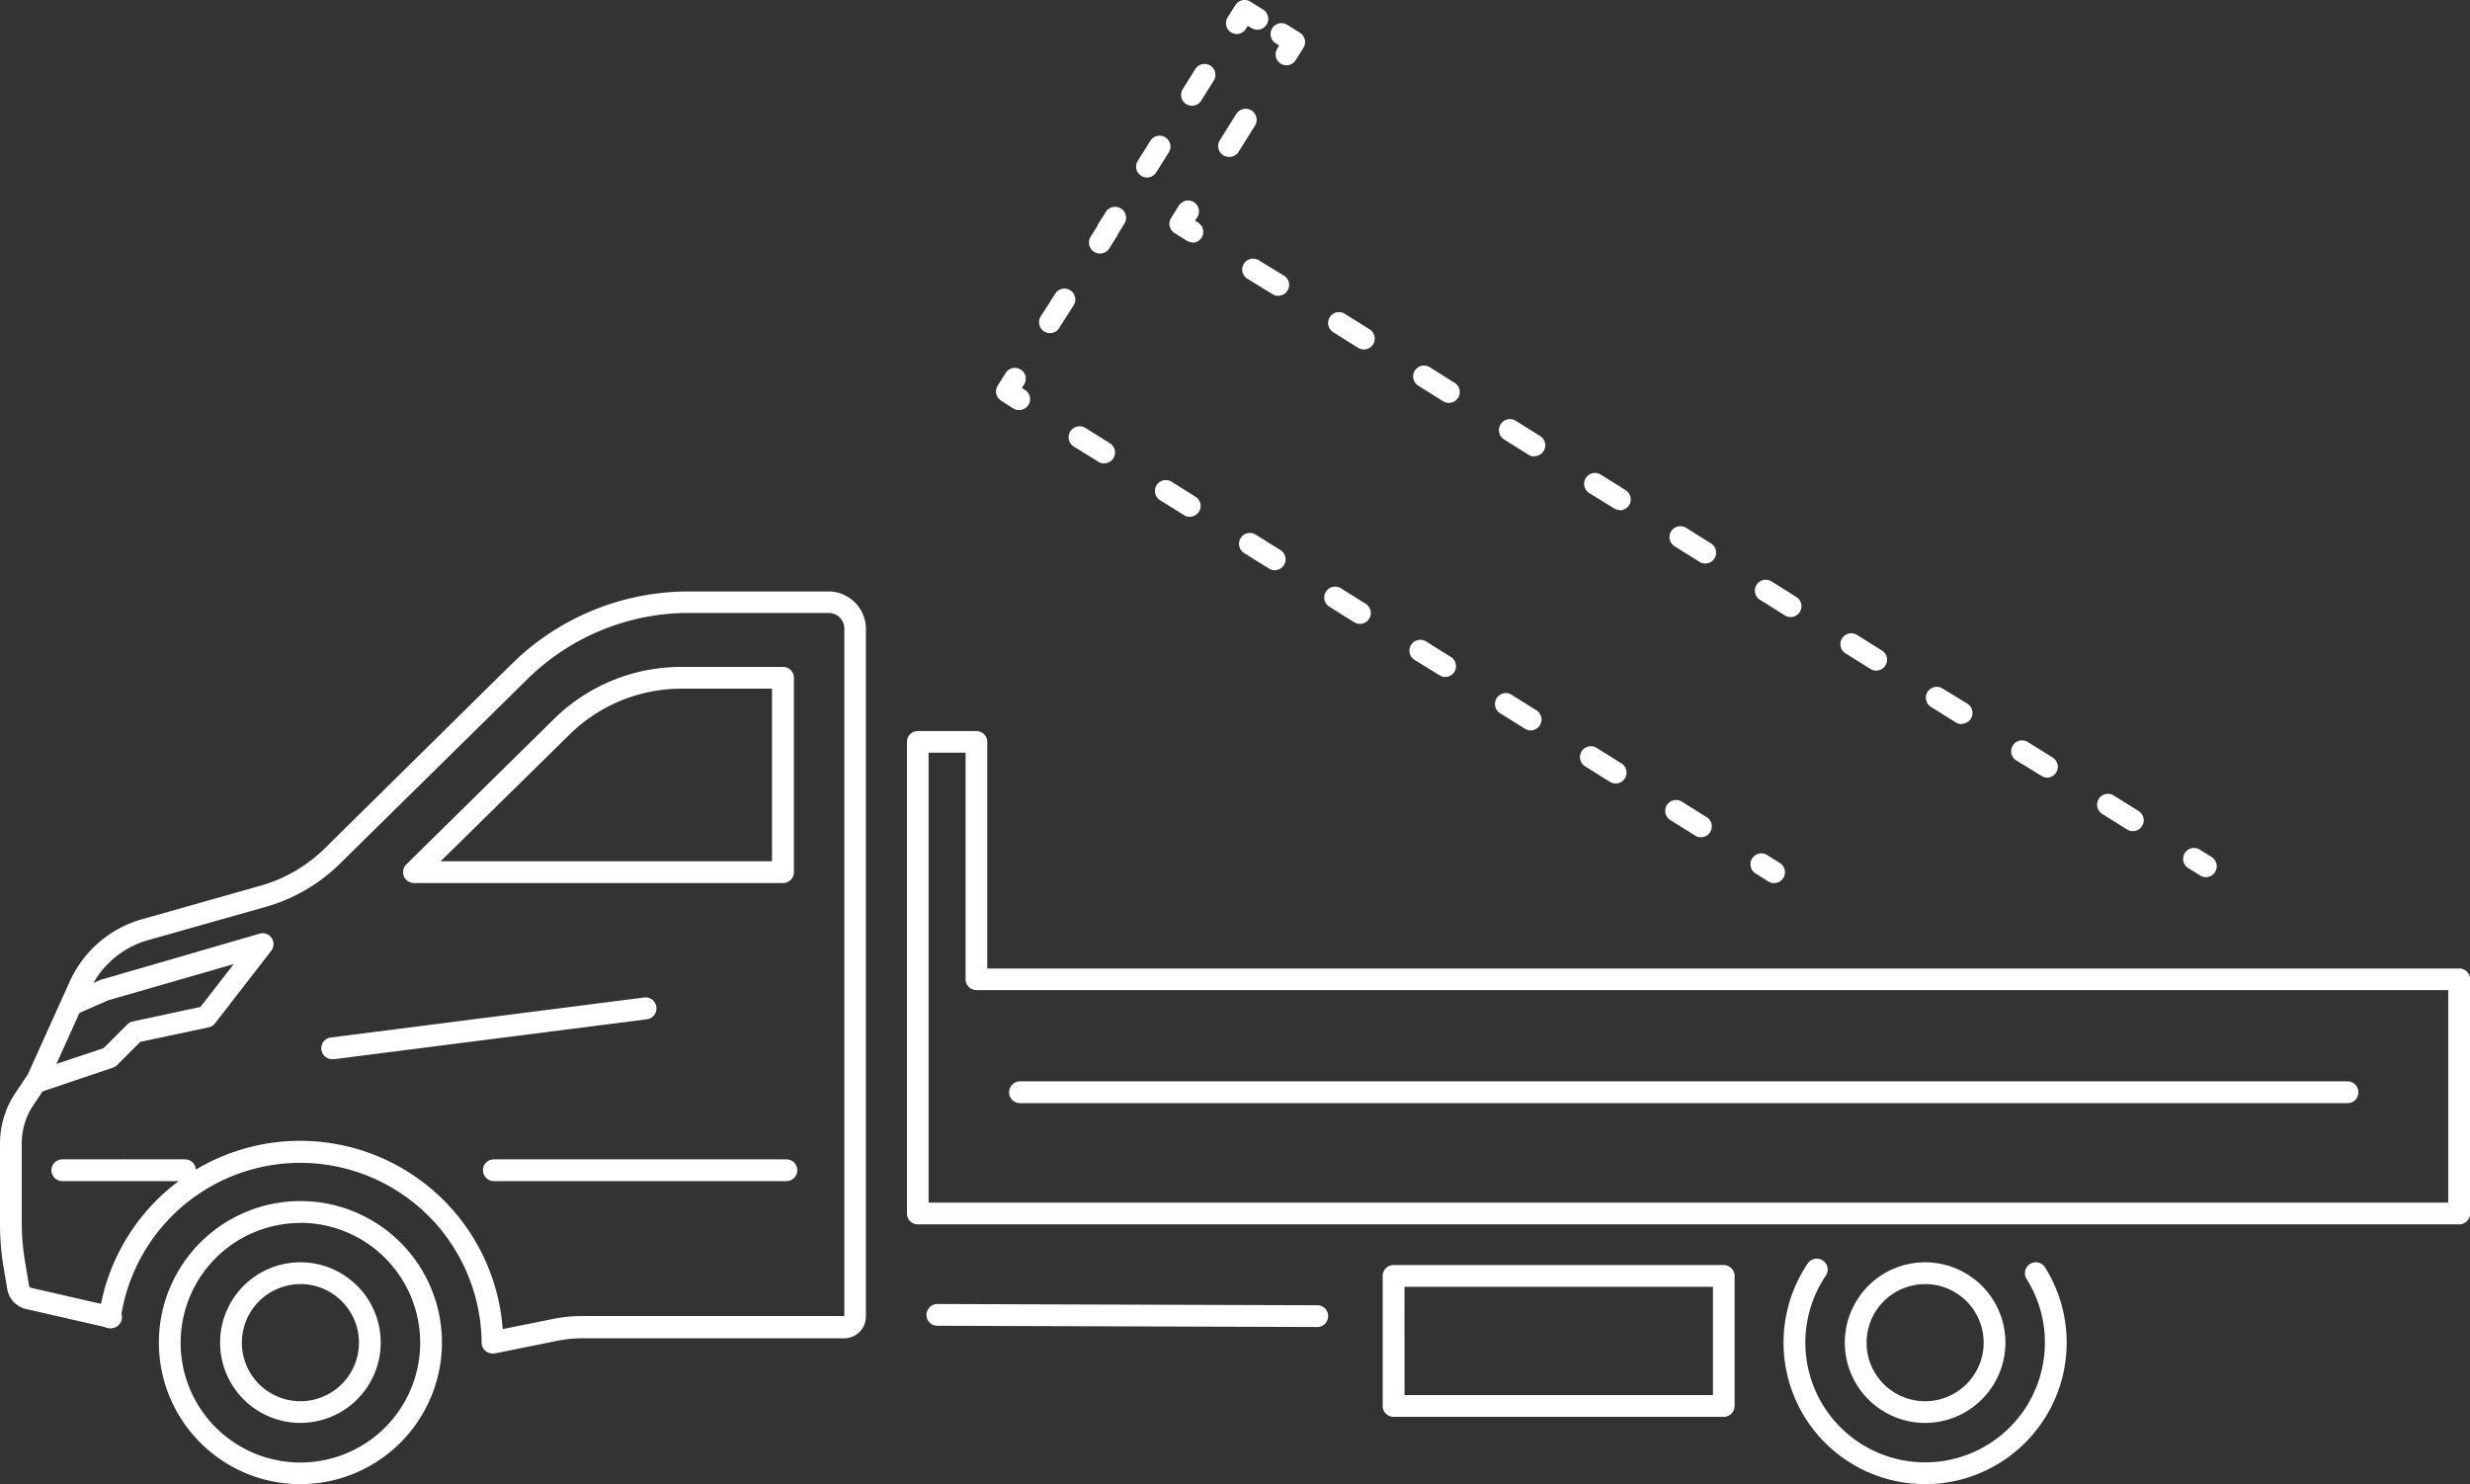 <?xml version="1.0" encoding="UTF-8"?><svg xmlns="http://www.w3.org/2000/svg" viewBox="0 0 340.48 204.58"><rect x="0" y="0" width="340.48" height="204.58" fill="#333333" stroke="none"/><defs><style>.cls-1{fill:#fff;}.cls-2{fill:none;stroke:#fff;stroke-linecap:round;stroke-linejoin:round;stroke-width:3px;}</style></defs><title>Kipper</title><g id="Layer_2" data-name="Layer 2"><g id="Layer_1-2" data-name="Layer 1"><path class="cls-1" d="M5.33,150.54a1.5,1.5,0,0,1-.47-2.92l9.42-3.14,3.27-3.27a1.5,1.5,0,0,1,.75-.41l9.33-2,4.59-5.91-17.32,5-4,1.76a1.5,1.5,0,1,1-1.21-2.74l4.06-1.8.19-.07,21.85-6.34a1.5,1.5,0,0,1,1.6,2.36l-7.75,10a1.5,1.5,0,0,1-.87.55l-9.43,2-3.21,3.21a1.49,1.49,0,0,1-.59.36L5.8,150.47A1.49,1.49,0,0,1,5.33,150.54Z"/><path class="cls-1" d="M45.89,146a1.5,1.5,0,0,1-.19-3l43.09-5.5a1.5,1.5,0,1,1,.38,3L46.08,146Z"/><path class="cls-2" d="M65.77,161.31"/><path class="cls-2" d="M111.47,161.31"/><path class="cls-2" d="M68.21,161.31"/><path class="cls-1" d="M108.4,162.81H68.08a1.5,1.5,0,0,1,0-3H108.4a1.5,1.5,0,0,1,0,3Z"/><path class="cls-1" d="M16.8,162.81H8.59a1.5,1.5,0,0,1,0-3H16.8a1.5,1.5,0,0,1,0,3Z"/><path class="cls-1" d="M237.61,195.3H192.1a1.5,1.5,0,0,1-1.5-1.5V175.88a1.5,1.5,0,0,1,1.5-1.5h45.51a1.5,1.5,0,0,1,1.5,1.5V193.8A1.5,1.5,0,0,1,237.61,195.3Zm-44-3h42.51V177.38H193.6Z"/><path class="cls-1" d="M68.18,186.49a1.5,1.5,0,0,1-.29-3l8.19-1.65a20,20,0,0,1,4.11-.43h36.2l0-94.76a2.16,2.16,0,0,0-2.16-2.16H95A31.76,31.76,0,0,0,72.6,93.71L46.81,119.1A23.72,23.72,0,0,1,36.65,125l-16.23,4.59a12.59,12.59,0,0,0-8.07,6.95l-5.83,12.9a1.49,1.49,0,0,1-.12.21l-1.82,2.72A9.43,9.43,0,0,0,3,157.62v10.91a32.86,32.86,0,0,0,.45,5.38L4,177.2a.39.39,0,0,0,.29.32l11.43,2.62a1.5,1.5,0,0,1-.67,2.92L3.59,180.44A3.4,3.4,0,0,1,1,177.7l-.55-3.29A35.85,35.85,0,0,1,0,168.53V157.62a12.42,12.42,0,0,1,2.09-6.91l1.75-2.62,5.77-12.79a15.59,15.59,0,0,1,10-8.6l16.23-4.59A20.71,20.71,0,0,0,44.71,117L70.49,91.57A34.74,34.74,0,0,1,95,81.53h19.2a5.16,5.16,0,0,1,5.16,5.16v94.79a3,3,0,0,1-3,3H80.19a17,17,0,0,0-3.51.37l-8.2,1.66Z"/><path class="cls-1" d="M67.89,186.57a1.5,1.5,0,0,1-1.5-1.5,25,25,0,0,0-49.75-3.3,1.5,1.5,0,0,1-3-.39,28,28,0,0,1,55.73,3.69A1.5,1.5,0,0,1,67.89,186.57Z"/><path class="cls-1" d="M41.41,196.14a11.07,11.07,0,1,1,11.07-11.07A11.08,11.08,0,0,1,41.41,196.14Zm0-19.13a8.07,8.07,0,1,0,8.07,8.07A8.08,8.08,0,0,0,41.41,177Z"/><path class="cls-1" d="M41.41,204.58a19.51,19.51,0,1,1,19.51-19.51A19.53,19.53,0,0,1,41.41,204.58Zm0-36a16.51,16.51,0,1,0,16.51,16.51A16.53,16.53,0,0,0,41.41,168.56Z"/><path class="cls-1" d="M265.37,196.14a11.07,11.07,0,1,1,11.07-11.07A11.08,11.08,0,0,1,265.37,196.14Zm0-19.13a8.07,8.07,0,1,0,8.07,8.07A8.08,8.08,0,0,0,265.37,177Z"/><path class="cls-1" d="M265.37,204.58a19.51,19.51,0,0,1-16.18-30.42,1.5,1.5,0,0,1,2.49,1.68,16.51,16.51,0,1,0,27.68.46,1.5,1.5,0,1,1,2.54-1.6,19.51,19.51,0,0,1-16.53,29.88Z"/><path class="cls-1" d="M181.58,182.92h0l-52.37-.17a1.5,1.5,0,0,1,0-3h0l52.37.17a1.5,1.5,0,0,1,0,3Z"/><path class="cls-1" d="M107.92,121.72H57.08A1.5,1.5,0,0,1,56,119.16l20.31-20A25,25,0,0,1,94,91.93h13.94a1.5,1.5,0,0,1,1.5,1.5v26.8A1.5,1.5,0,0,1,107.92,121.72Zm-47.18-3h45.68V94.93H94a22,22,0,0,0-15.54,6.37Z"/><path class="cls-1" d="M25.51,162.81H17.29a1.5,1.5,0,0,1,0-3h8.21a1.5,1.5,0,1,1,0,3Z"/><path class="cls-1" d="M339,168.77H126.52a1.5,1.5,0,0,1-1.5-1.5v-65a1.5,1.5,0,0,1,1.5-1.5h8.07a1.5,1.5,0,0,1,1.5,1.5v31.23H339a1.5,1.5,0,0,1,1.5,1.5v32.29A1.5,1.5,0,0,1,339,168.77Zm-211-3H337.48V136.48H134.6a1.5,1.5,0,0,1-1.5-1.5V103.75H128Z"/><path class="cls-1" d="M304.07,120.91a1.49,1.49,0,0,1-.79-.23l-1.7-1.06a1.5,1.5,0,0,1,1.59-2.54l1.7,1.06a1.5,1.5,0,0,1-.8,2.77Z"/><path class="cls-1" d="M294,114.57a1.49,1.49,0,0,1-.79-.23l-3.37-2.11a1.5,1.5,0,1,1,1.59-2.54l3.37,2.11a1.5,1.5,0,0,1-.8,2.77Zm-11.78-7.38a1.49,1.49,0,0,1-.79-.23L278,104.86a1.5,1.5,0,1,1,1.59-2.54l3.37,2.11a1.5,1.5,0,0,1-.8,2.77ZM270.4,99.82a1.49,1.49,0,0,1-.79-.23l-3.37-2.11a1.5,1.5,0,1,1,1.59-2.54L271.2,97a1.5,1.5,0,0,1-.8,2.77Zm-11.78-7.38a1.49,1.49,0,0,1-.79-.23l-3.37-2.11a1.5,1.5,0,1,1,1.59-2.54l3.37,2.11a1.5,1.5,0,0,1-.8,2.77Zm-11.78-7.38a1.49,1.49,0,0,1-.8-.23l-3.37-2.11a1.5,1.5,0,1,1,1.59-2.54l3.36,2.11a1.5,1.5,0,0,1-.8,2.77Zm-11.78-7.38a1.49,1.49,0,0,1-.79-.23l-3.37-2.11a1.5,1.5,0,1,1,1.59-2.54l3.37,2.11a1.5,1.5,0,0,1-.8,2.77Zm-11.78-7.38a1.49,1.49,0,0,1-.8-.23L219.13,68a1.5,1.5,0,1,1,1.59-2.54l3.37,2.11a1.5,1.5,0,0,1-.8,2.77Zm-11.78-7.38a1.49,1.49,0,0,1-.79-.23l-3.37-2.11A1.5,1.5,0,1,1,208.94,58l3.37,2.11a1.5,1.5,0,0,1-.8,2.77Zm-11.78-7.38a1.49,1.49,0,0,1-.79-.23l-3.37-2.11a1.5,1.5,0,1,1,1.59-2.54l3.37,2.11a1.5,1.5,0,0,1-.8,2.77ZM188,48.17a1.49,1.49,0,0,1-.79-.23l-3.37-2.11a1.5,1.5,0,1,1,1.59-2.54l3.37,2.11a1.5,1.5,0,0,1-.8,2.77Zm-11.78-7.38a1.49,1.49,0,0,1-.79-.23L172,38.46a1.5,1.5,0,1,1,1.59-2.54L177,38a1.5,1.5,0,0,1-.8,2.77Z"/><path class="cls-1" d="M164.39,33.41a1.49,1.49,0,0,1-.79-.23l-1.7-1.06a1.5,1.5,0,0,1-.47-2.07l1.06-1.69A1.5,1.5,0,1,1,165,30l-.26.42.42.27a1.5,1.5,0,0,1-.8,2.77Z"/><path class="cls-1" d="M169.42,21.63a1.5,1.5,0,0,1-1.27-2.3l2.26-3.61A1.5,1.5,0,0,1,173,17.31l-2.26,3.61A1.5,1.5,0,0,1,169.42,21.63Z"/><path class="cls-1" d="M177.34,9a1.5,1.5,0,0,1-1.27-2.3l.26-.42L175.91,6a1.5,1.5,0,1,1,1.59-2.54l1.7,1.06a1.5,1.5,0,0,1,.47,2.07l-1.06,1.69A1.5,1.5,0,0,1,177.34,9Z"/><path class="cls-1" d="M170.5,4.69a1.5,1.5,0,0,1-1.27-2.3L170.29.7a1.5,1.5,0,0,1,2.07-.47l1.7,1.06a1.5,1.5,0,1,1-1.59,2.54L172,3.57l-.27.42A1.5,1.5,0,0,1,170.5,4.69Z"/><path class="cls-1" d="M158.11,24.47a1.5,1.5,0,0,1-1.27-2.3l1.77-2.82a1.5,1.5,0,0,1,2.54,1.59l-1.77,2.82A1.5,1.5,0,0,1,158.11,24.47Zm6.2-9.89a1.5,1.5,0,0,1-1.27-2.3l1.77-2.82a1.5,1.5,0,0,1,2.54,1.59l-1.77,2.82A1.5,1.5,0,0,1,164.31,14.58Z"/><path class="cls-1" d="M151.61,34.94a1.5,1.5,0,0,1-1.27-2.3l.86-1.38a1.47,1.47,0,0,1,.16-.34l1.06-1.69A1.5,1.5,0,0,1,155,30.82l-.86,1.38a1.47,1.47,0,0,1-.16.34l-1.06,1.69A1.5,1.5,0,0,1,151.61,34.94Z"/><path class="cls-1" d="M144.73,45.92a1.5,1.5,0,0,1-1.27-2.3l2-3.14A1.5,1.5,0,0,1,148,42.08l-2,3.14A1.5,1.5,0,0,1,144.73,45.92Z"/><path class="cls-1" d="M140.45,56.52a1.49,1.49,0,0,1-.79-.23L138,55.23a1.5,1.5,0,0,1-.47-2.07l1.06-1.69a1.5,1.5,0,1,1,2.54,1.59l-.26.42.42.27a1.5,1.5,0,0,1-.8,2.77Z"/><path class="cls-1" d="M234.46,115.41a1.49,1.49,0,0,1-.79-.23l-3.36-2.1a1.5,1.5,0,1,1,1.59-2.54l3.36,2.1a1.5,1.5,0,0,1-.8,2.77ZM222.71,108a1.49,1.49,0,0,1-.79-.23l-3.36-2.1a1.5,1.5,0,1,1,1.59-2.54l3.36,2.1a1.5,1.5,0,0,1-.8,2.77ZM211,100.68a1.49,1.49,0,0,1-.8-.23l-3.36-2.1a1.5,1.5,0,1,1,1.59-2.54l3.36,2.1a1.5,1.5,0,0,1-.8,2.77Zm-11.75-7.36a1.49,1.49,0,0,1-.8-.23L195.05,91a1.5,1.5,0,1,1,1.59-2.54l3.36,2.1a1.5,1.5,0,0,1-.8,2.77ZM187.46,86a1.49,1.49,0,0,1-.79-.23l-3.36-2.1a1.5,1.5,0,1,1,1.59-2.54l3.36,2.1a1.5,1.5,0,0,1-.8,2.77ZM175.71,78.6a1.49,1.49,0,0,1-.79-.23l-3.36-2.1a1.5,1.5,0,1,1,1.59-2.54l3.36,2.1a1.5,1.5,0,0,1-.8,2.77ZM164,71.24a1.49,1.49,0,0,1-.79-.23l-3.36-2.1a1.5,1.5,0,0,1,1.59-2.54l3.36,2.1a1.5,1.5,0,0,1-.8,2.77ZM152.2,63.88a1.49,1.49,0,0,1-.79-.23L148,61.55A1.5,1.5,0,1,1,149.64,59l3.36,2.1a1.5,1.5,0,0,1-.8,2.77Z"/><path class="cls-1" d="M244.55,121.73a1.49,1.49,0,0,1-.79-.23l-1.7-1.06a1.5,1.5,0,1,1,1.59-2.54l1.7,1.06a1.5,1.5,0,0,1-.8,2.77Z"/><path class="cls-1" d="M323.6,152.06h-183a1.5,1.5,0,0,1,0-3h183a1.5,1.5,0,0,1,0,3Z"/></g></g></svg>
